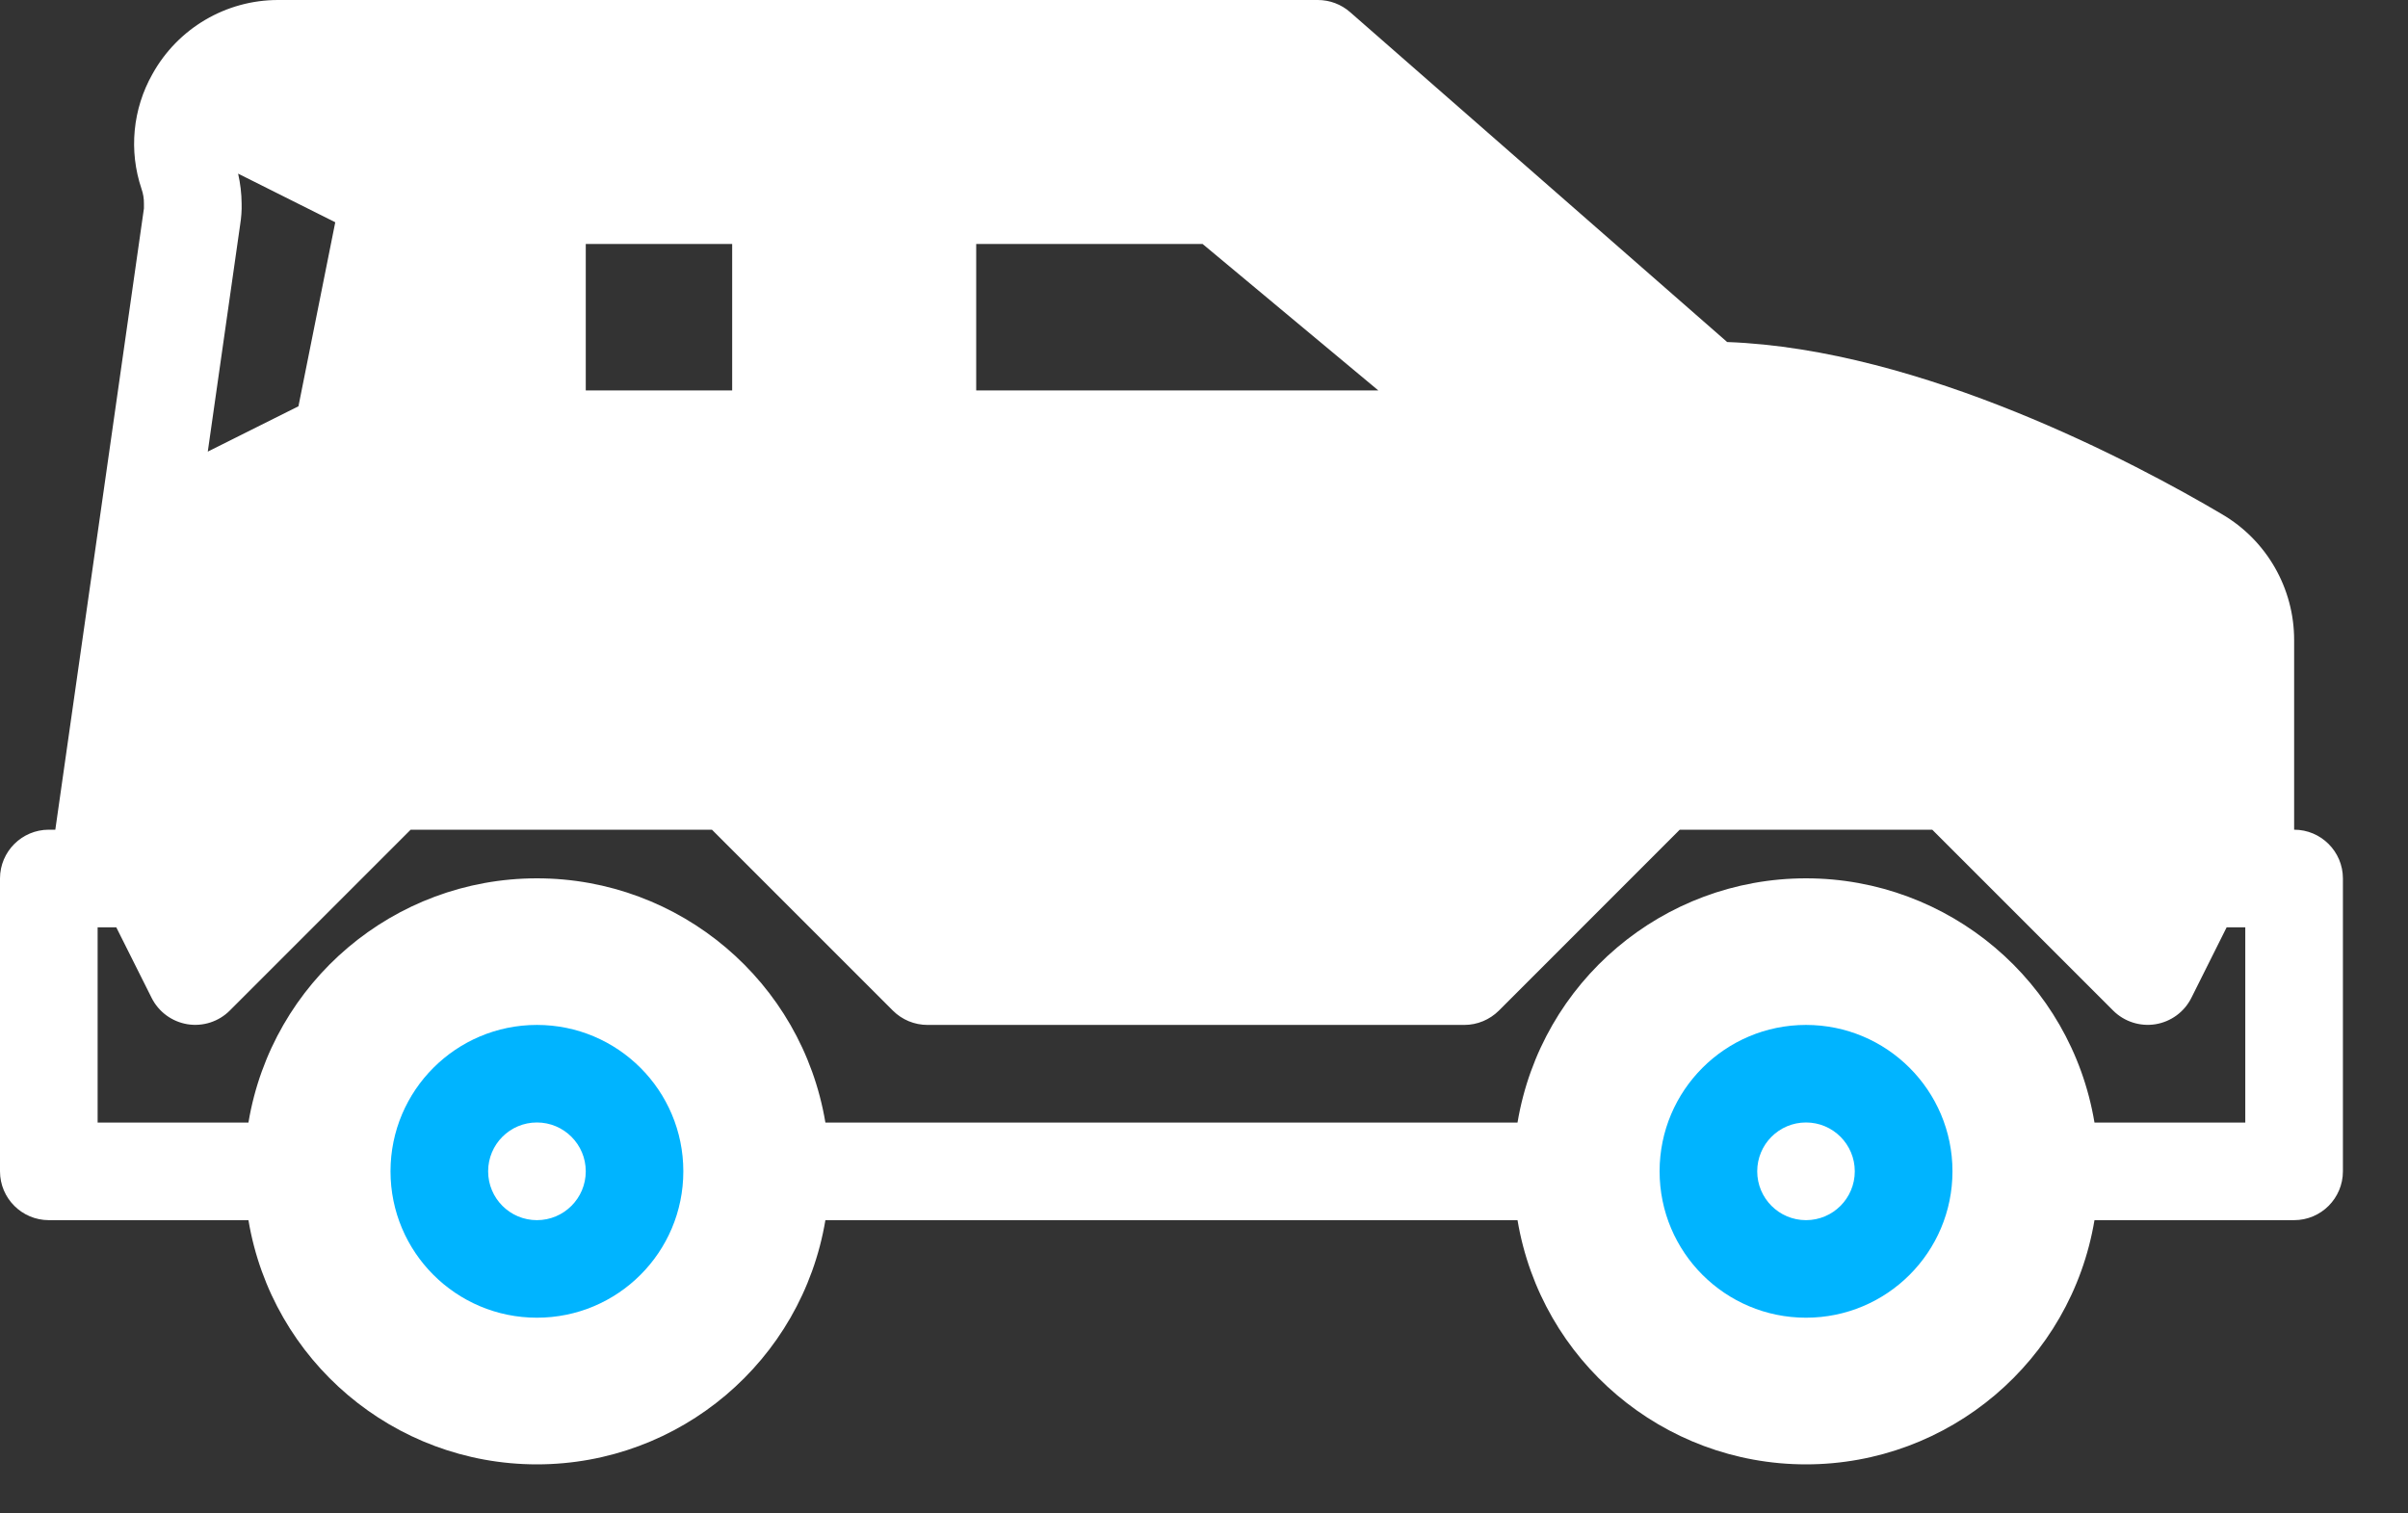 <svg width="35" height="22" viewBox="0 0 35 22" fill="none" xmlns="http://www.w3.org/2000/svg">
<rect x="0" y="0" width="35" height="22" fill="#333333" stroke="none"/>
<g id="Group 1171276786">
<path id="Vector" d="M2.128 7.804L1.419 12.77H2.128L2.838 14.189L5.676 11.351H10.642L13.48 14.189H21.284L24.122 11.351H28.379L31.216 14.189L31.926 12.77H32.635V9.308C32.639 8.806 32.373 8.341 31.94 8.088C30.592 7.293 27.506 5.676 24.831 5.676L19.155 0.709H4.044C3.543 0.708 3.081 0.98 2.838 1.419L5.676 2.838L4.966 6.385L2.128 7.804ZM7.804 6.385V2.838H11.351V6.385H7.804ZM13.48 6.385V2.838H17.737L21.993 6.385H13.48Z" fill="white"/>
<path id="Vector_2" d="M7.804 13.48C5.845 13.48 4.257 15.068 4.257 17.027C4.257 18.986 5.845 20.574 7.804 20.574C9.763 20.574 11.351 18.986 11.351 17.027C11.351 15.068 9.763 13.48 7.804 13.48ZM6.385 17.027C6.385 16.243 7.02 15.608 7.804 15.608C8.588 15.608 9.223 16.243 9.223 17.027C9.223 17.811 8.588 18.446 7.804 18.446C7.021 18.444 6.387 17.809 6.385 17.027Z" fill="white"/>
<path id="Vector_3" d="M6.385 17.027C6.385 17.811 7.02 18.446 7.804 18.446C8.588 18.446 9.223 17.811 9.223 17.027C9.223 16.243 8.588 15.608 7.804 15.608C7.02 15.608 6.385 16.243 6.385 17.027Z" fill="white"/>
<path id="Vector_4" d="M26.25 13.48C24.291 13.48 22.703 15.068 22.703 17.027C22.703 18.986 24.291 20.574 26.25 20.574C28.209 20.574 29.797 18.986 29.797 17.027C29.797 15.068 28.209 13.48 26.25 13.48ZM24.831 17.027C24.831 16.243 25.466 15.608 26.25 15.608C27.034 15.608 27.669 16.243 27.669 17.027C27.669 17.811 27.034 18.446 26.25 18.446C25.467 18.444 24.833 17.809 24.831 17.027Z" fill="white"/>
<path id="Vector_5" d="M24.831 17.027C24.831 17.811 25.466 18.446 26.25 18.446C27.034 18.446 27.669 17.811 27.669 17.027C27.669 16.243 27.034 15.608 26.25 15.608C25.466 15.608 24.831 16.243 24.831 17.027Z" fill="white"/>
<path id="Vector_6" d="M0.71 12.061H0.804L2.092 3.03C2.093 3.007 2.093 2.983 2.092 2.959C2.093 2.887 2.081 2.815 2.057 2.746C1.87 2.192 1.928 1.585 2.216 1.076C2.584 0.412 3.284 -0.001 4.044 1.10312e-06H19.155C19.328 1.10312e-06 19.494 0.063 19.623 0.176L25.104 4.972C27.933 5.075 31.063 6.746 32.293 7.473C32.946 7.853 33.347 8.553 33.345 9.308V12.061C33.736 12.061 34.054 12.379 34.054 12.77V17.027C34.054 17.419 33.736 17.737 33.345 17.737H30.443C30.101 19.785 28.327 21.287 26.25 21.287C24.173 21.287 22.4 19.785 22.057 17.737H11.997C11.654 19.785 9.881 21.287 7.804 21.287C5.727 21.287 3.954 19.785 3.611 17.737H0.71C0.318 17.737 -2.28882e-05 17.419 -2.28882e-05 17.027V12.77C-2.28882e-05 12.379 0.318 12.061 0.71 12.061ZM3.461 2.524C3.493 2.666 3.511 2.812 3.512 2.958C3.515 3.061 3.507 3.163 3.491 3.264L3.02 6.565L4.338 5.906L4.873 3.231L3.461 2.524ZM31.926 9.308C31.928 9.058 31.796 8.825 31.579 8.699C30.4 8.004 27.38 6.385 24.831 6.385C24.659 6.385 24.493 6.323 24.364 6.209L18.889 1.419H4.424L5.993 2.203C6.28 2.346 6.435 2.665 6.371 2.98L5.662 6.527C5.619 6.742 5.479 6.926 5.283 7.024L2.776 8.277L2.234 12.08C2.461 12.112 2.658 12.253 2.763 12.457L3.031 12.996L5.173 10.854C5.306 10.719 5.487 10.643 5.676 10.642H10.642C10.83 10.642 11.011 10.717 11.144 10.85L13.773 13.48H20.99L23.62 10.85C23.753 10.717 23.934 10.642 24.122 10.642H28.379C28.567 10.642 28.747 10.717 28.88 10.85L31.022 12.992L31.291 12.453C31.411 12.213 31.657 12.061 31.926 12.061V9.308ZM26.25 19.865C27.817 19.865 29.088 18.594 29.088 17.027C29.088 15.46 27.817 14.189 26.25 14.189C24.683 14.189 23.412 15.46 23.412 17.027C23.412 18.594 24.683 19.865 26.25 19.865ZM7.804 19.865C9.371 19.865 10.642 18.594 10.642 17.027C10.642 15.46 9.371 14.189 7.804 14.189C6.237 14.189 4.966 15.46 4.966 17.027C4.966 18.594 6.237 19.865 7.804 19.865ZM1.419 16.318H3.611C3.954 14.269 5.727 12.768 7.804 12.768C9.881 12.768 11.654 14.269 11.997 16.318H22.057C22.4 14.269 24.173 12.768 26.25 12.768C28.327 12.768 30.101 14.269 30.443 16.318H32.635V13.48H32.364L31.851 14.506C31.749 14.71 31.555 14.852 31.33 14.889C31.105 14.925 30.877 14.852 30.715 14.691L28.085 12.061H24.415L21.786 14.691C21.652 14.824 21.472 14.899 21.284 14.899H13.48C13.292 14.899 13.111 14.824 12.978 14.691L10.348 12.061H5.969L3.339 14.691C3.178 14.852 2.949 14.925 2.725 14.889C2.5 14.852 2.306 14.71 2.204 14.506L1.69 13.48H1.419V16.318Z" fill="white"/>
<path id="Vector_7" d="M26.25 14.899C27.426 14.899 28.379 15.852 28.379 17.027C28.379 18.203 27.426 19.155 26.25 19.155C25.075 19.155 24.122 18.203 24.122 17.027C24.122 15.852 25.075 14.899 26.25 14.899ZM26.25 17.737C26.642 17.737 26.959 17.419 26.959 17.027C26.959 16.635 26.642 16.317 26.25 16.317C25.858 16.317 25.541 16.635 25.541 17.027C25.541 17.419 25.858 17.737 26.25 17.737Z" fill="#00B4FF"/>
<path id="Vector_8" d="M7.804 14.899C8.98 14.899 9.932 15.852 9.932 17.027C9.932 18.203 8.98 19.155 7.804 19.155C6.629 19.155 5.676 18.203 5.676 17.027C5.676 15.852 6.629 14.899 7.804 14.899ZM7.804 17.737C8.196 17.737 8.514 17.419 8.514 17.027C8.514 16.635 8.196 16.317 7.804 16.317C7.412 16.317 7.095 16.635 7.095 17.027C7.095 17.419 7.412 17.737 7.804 17.737Z" fill="#00B4FF"/>
<path id="Vector_9" d="M21.993 7.095H13.48C13.088 7.095 12.77 6.777 12.77 6.385V2.838C12.77 2.446 13.088 2.128 13.48 2.128H17.737C17.902 2.128 18.063 2.187 18.191 2.293L22.447 5.84C22.677 6.032 22.762 6.346 22.66 6.627C22.558 6.907 22.292 7.094 21.993 7.095ZM17.48 3.547H14.189V5.676H20.034L17.48 3.547Z" fill="white"/>
<path id="Vector_10" d="M11.351 7.095H7.804C7.412 7.095 7.095 6.777 7.095 6.385V2.838C7.095 2.446 7.412 2.128 7.804 2.128H11.351C11.743 2.128 12.061 2.446 12.061 2.838V6.385C12.061 6.777 11.743 7.095 11.351 7.095ZM10.642 3.547H8.514V5.676H10.642V3.547Z" fill="white"/>
</g>
</svg>
